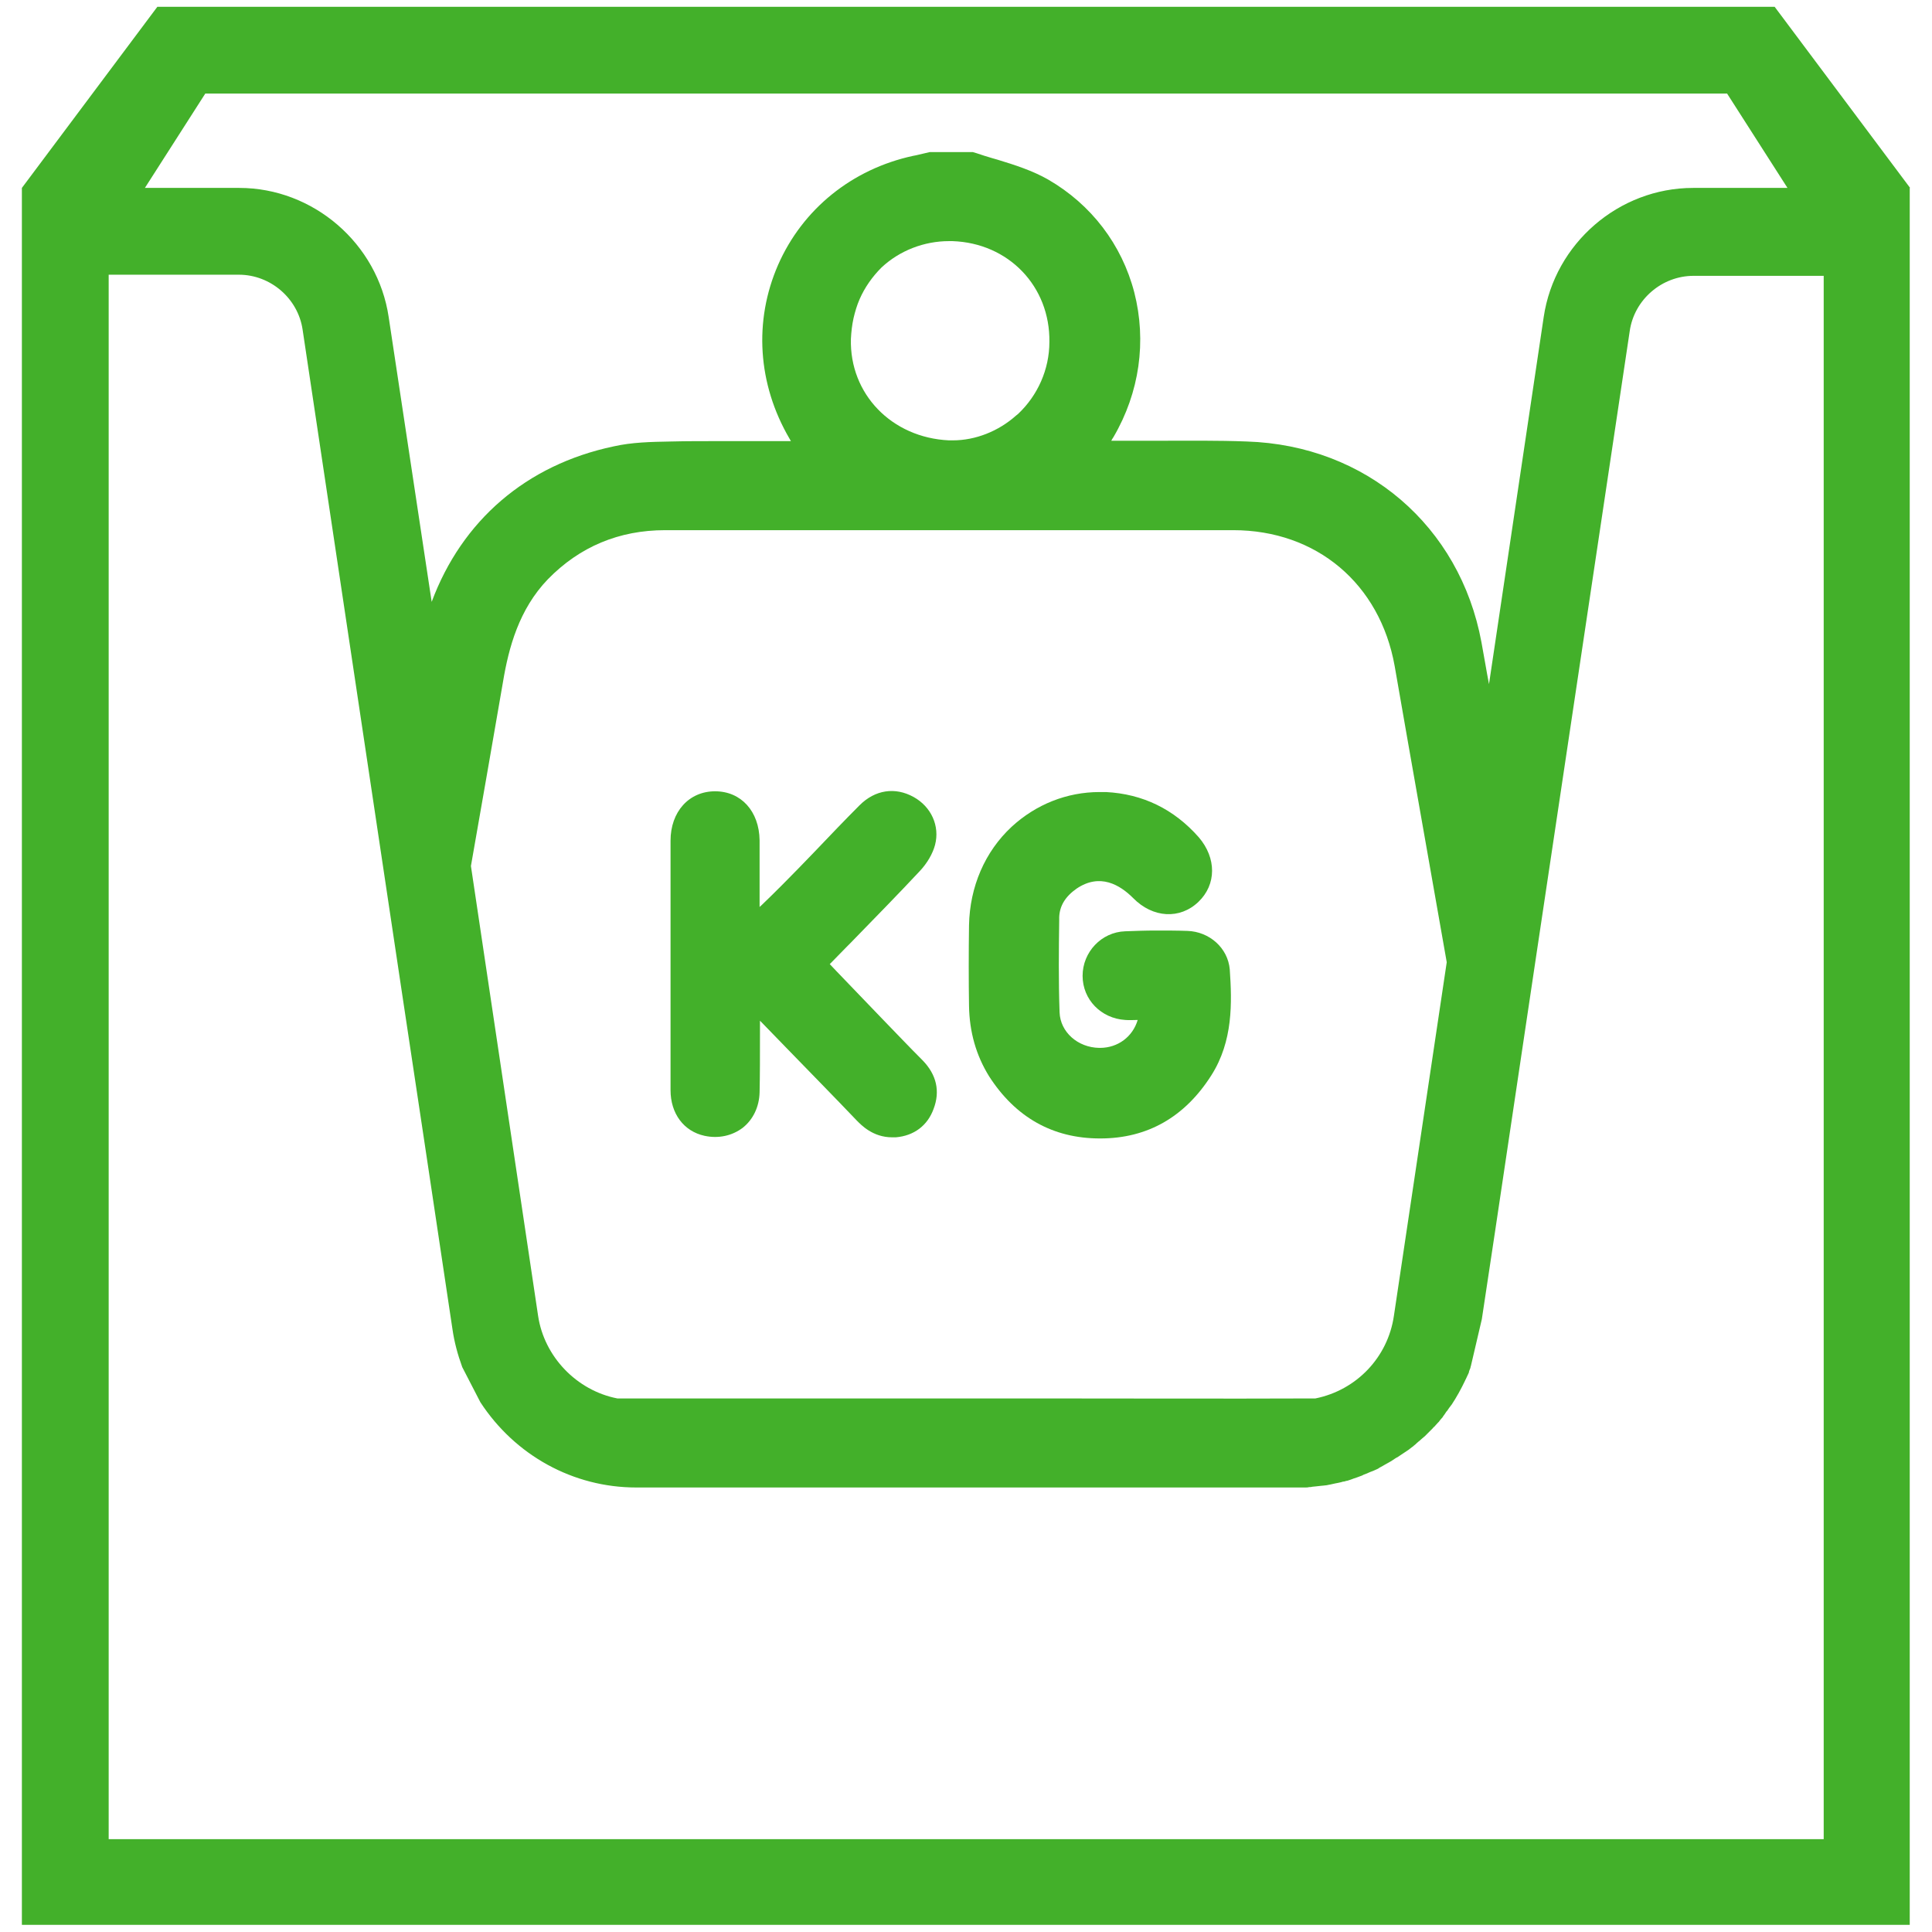 <svg xmlns="http://www.w3.org/2000/svg" xmlns:xlink="http://www.w3.org/1999/xlink" id="a" viewBox="0 0 512 512" style="enable-background:new 0 0 512 512;"><style>.st0{fill:#43B02A;}</style><g><path class="st0" d="M506.2 49.8l-35.9-48H41.7l-35.9 48v460.3h500.3V49.8H506.2zm-48.5-25 16 25h-25C429 49.8 412 64.5 409.1 84l-14.5 97.3c-.7-3.6-1.3-7.4-2-11.1-5.7-30.8-30.6-52.2-62.2-53.2-7.7-.3-15.5-.2-23-.2h-.6c-3.6.0-7.2.0-10.6.0-.4.0-.8.0-1.1.0h-.6c.2-.4.4-.7.6-1 6.9-11.8 8.8-25.4 5.5-38.3-3.3-12.7-11.4-23.3-22.8-29.9-4.2-2.4-8.9-3.9-13.5-5.3l-1.4-.4c-1.3-.4-2.7-.8-4.1-1.3l-1-.3h-11.4l-3.4.8c-.3.1-.6.1-1 .2-16.2 3.5-29.3 14.1-35.8 28.9-6.5 14.9-5.4 31.6 3 46 .1.2.3.5.4.7-1.6.0-3.1.0-4.7.0h-3.1c-3.3.0-6.6.0-9.8.0-5.8.0-10.2.0-14.1.1-5.5.1-10.4.2-15.3 1.3-23.2 4.9-40.2 19.7-48.2 41.2L103 84c-2.9-19.5-20-34.2-39.6-34.2h-25l16-25H457.7zM269.8 109.7l-.5.4c-4.7 4.2-10.8 6.6-16.8 6.6-.4.0-.7.0-1 0-15.2-.7-26.4-12.3-26-26.9.1-1.9.3-3.7.7-5.5.4-1.7.9-3.4 1.6-5 1.4-3.2 3.4-6 5.8-8.4 4.8-4.5 11.3-7 17.9-7h.9c14.9.5 25.9 12 25.7 26.7C278.1 97.9 275 104.8 269.8 109.7zm78.8 260.9c-25.2.1-50.5.0-75 0h-21.7c-9.9.0-19.8.0-29.6.0h-29.5c-9.7.0-19.4.0-29.2.0-10.8-2.1-19.4-11.1-21-21.9l-17.8-119.2c2.8-16 5.7-32.5 8.5-48.8 1.5-9 4.2-19.2 11.9-27.2 8.4-8.6 18.8-13 31.1-13 24.4.0 48.7.0 73 0H274c5.9.0 11.7.0 17.6.0h8.8c8.8.0 17.6.0 26.4.0 22.1.0 38.9 14.2 42.8 36 5 28.8 9.6 54.5 13.8 78.5l-14 93.7C367.8 359.7 359.5 368.4 348.6 370.6zm-242-107 5.6 37.2 7.7 51.4c.5 3.5 1.4 6.8 2.6 10.1l4.8 9.3c9.2 14.1 24.6 22.6 41.3 22.6h174.9c.4.0.7.0 1.1.0.1.0.3.0.4.0.3.0.6.0.9.0.3.0.7.0 1-.1.3.0.6.0.9-.1.3.0.7-.1 1-.1s.6-.1.9-.1c.3.0.6-.1 1-.1.3.0.6-.1.9-.1.3-.1.6-.1 1-.2.3-.1.6-.1.9-.2.3-.1.6-.1 1-.2.3-.1.6-.1.9-.2.3-.1.6-.2.9-.2.3-.1.6-.2.8-.2.3-.1.6-.2.9-.3.3-.1.5-.2.8-.3s.6-.2.9-.3c.3-.1.5-.2.8-.3s.6-.2.9-.4c.3-.1.5-.2.8-.3s.6-.3.9-.4c.3-.1.5-.2.8-.3s.6-.3.9-.4c.2-.1.5-.2.7-.4.3-.2.6-.3.9-.5.2-.1.5-.3.7-.4.3-.2.6-.3.9-.5.2-.1.5-.3.7-.4.3-.2.6-.4.9-.6.2-.1.4-.3.7-.4.3-.2.6-.4.9-.6.2-.1.4-.3.6-.4.3-.2.6-.4.9-.6.2-.1.4-.3.6-.4.3-.2.6-.5.9-.7.2-.1.4-.3.5-.4.3-.2.6-.5.9-.8.2-.1.3-.3.5-.4.3-.3.6-.5.9-.8.2-.1.3-.3.5-.4.3-.3.6-.6.9-.9.1-.1.3-.3.4-.4.3-.3.6-.6.9-.9.1-.1.2-.3.4-.4.3-.3.6-.7.9-1 .1-.1.2-.2.3-.3.3-.4.6-.8.9-1.1.1-.1.2-.2.2-.3.3-.4.6-.8.9-1.3.1-.1.1-.1.2-.2.3-.5.7-1 1-1.4.0.0.0-.1.1-.1 1.4-2.1 2.6-4.3 3.7-6.6.0-.1.0-.1.1-.2.2-.5.5-1 .7-1.5.1-.2.2-.4.2-.6.1-.4.3-.7.4-1.1v-.1c0-.1.1-.2.1-.3l2.9-12.4 3.5-23.2 11-73.7 24.7-165c1.2-8.3 8.5-14.6 16.9-14.6h34.5v414.3H28.8V72.8h34.5c8.4.0 15.7 6.3 16.9 14.6l26.4 176.2z"/><path class="st0" d="M314.7 246.7c-2.8-.1-5.5-.1-8.3-.1s-5.6.1-8.2.2c-6.3.2-11.3 5.5-11.3 11.8s4.9 11.3 11.3 11.7c1.1.1 2.2.0 3.3.0-1.3 4.4-5.2 7.4-10 7.4h-.2c-5.7-.1-10.3-4.2-10.5-9.4-.3-8.4-.2-16.8-.1-24.3v-.6-.3c.1-3 1.6-5.5 4.6-7.6 6.2-4.2 11.5-1 15 2.5 5.2 5.3 12.4 5.7 17.3 1 4.8-4.6 4.8-11.6.1-17.1-6.6-7.5-14.9-11.5-24.6-12-.6.0-1.2.0-1.7.0-8.7.0-16.9 3.3-23.3 9.2-7.1 6.6-11.1 15.9-11.3 26.1-.1 7.2-.1 14.8.0 21.3.1 7 1.9 13.2 5.3 18.7 7 10.9 16.9 16.5 29.4 16.5h.1c12.5.0 22.4-5.7 29.4-16.7 5.8-9.1 5.5-19.3 4.9-28.1C325.4 251.2 320.5 246.9 314.7 246.7z"/><path class="st0" d="M233.9 270.1l-12.3-12.8c-.6-.6-1.1-1.2-1.7-1.8 1.5-1.5 3-3.1 4.5-4.6l.8-.8c7.2-7.4 12.8-13.1 18.5-19.2 2-2.1 3.5-4.7 4.1-7 1.3-5-1-10.1-5.7-12.7-4.9-2.7-10.2-1.9-14.3 2.2-4 4-7.9 8.1-12.2 12.6-2.7 2.8-5.4 5.6-8.1 8.3-1.9 1.9-3.9 3.9-5.8 5.7-.1.1-.3.2-.4.4V237c0-4.9.0-9.6.0-14.3-.1-7.7-4.9-13-11.8-13s-11.8 5.4-11.8 13.1c0 6.9.0 13.8.0 20.6V268c0 6.7.0 13.9.0 20.9.0 6.2 3.5 10.9 9 12.1 3.7.8 7.3.0 10.1-2.1 2.8-2.2 4.4-5.6 4.5-9.4.1-4.7.1-9.3.1-15.3v-.2c0-1.2.0-2.4.0-3.5.1.1.3.3.4.4l6.5 6.7c6.2 6.4 12.6 12.9 18.8 19.4 1.1 1.1 4.2 4.4 9.3 4.4.3.0.7.0 1 0 4.8-.4 8.4-3.1 10-7.5 1.8-4.7.8-9.1-2.9-12.9C240.8 277.3 237.4 273.7 233.9 270.1z"/></g></svg>